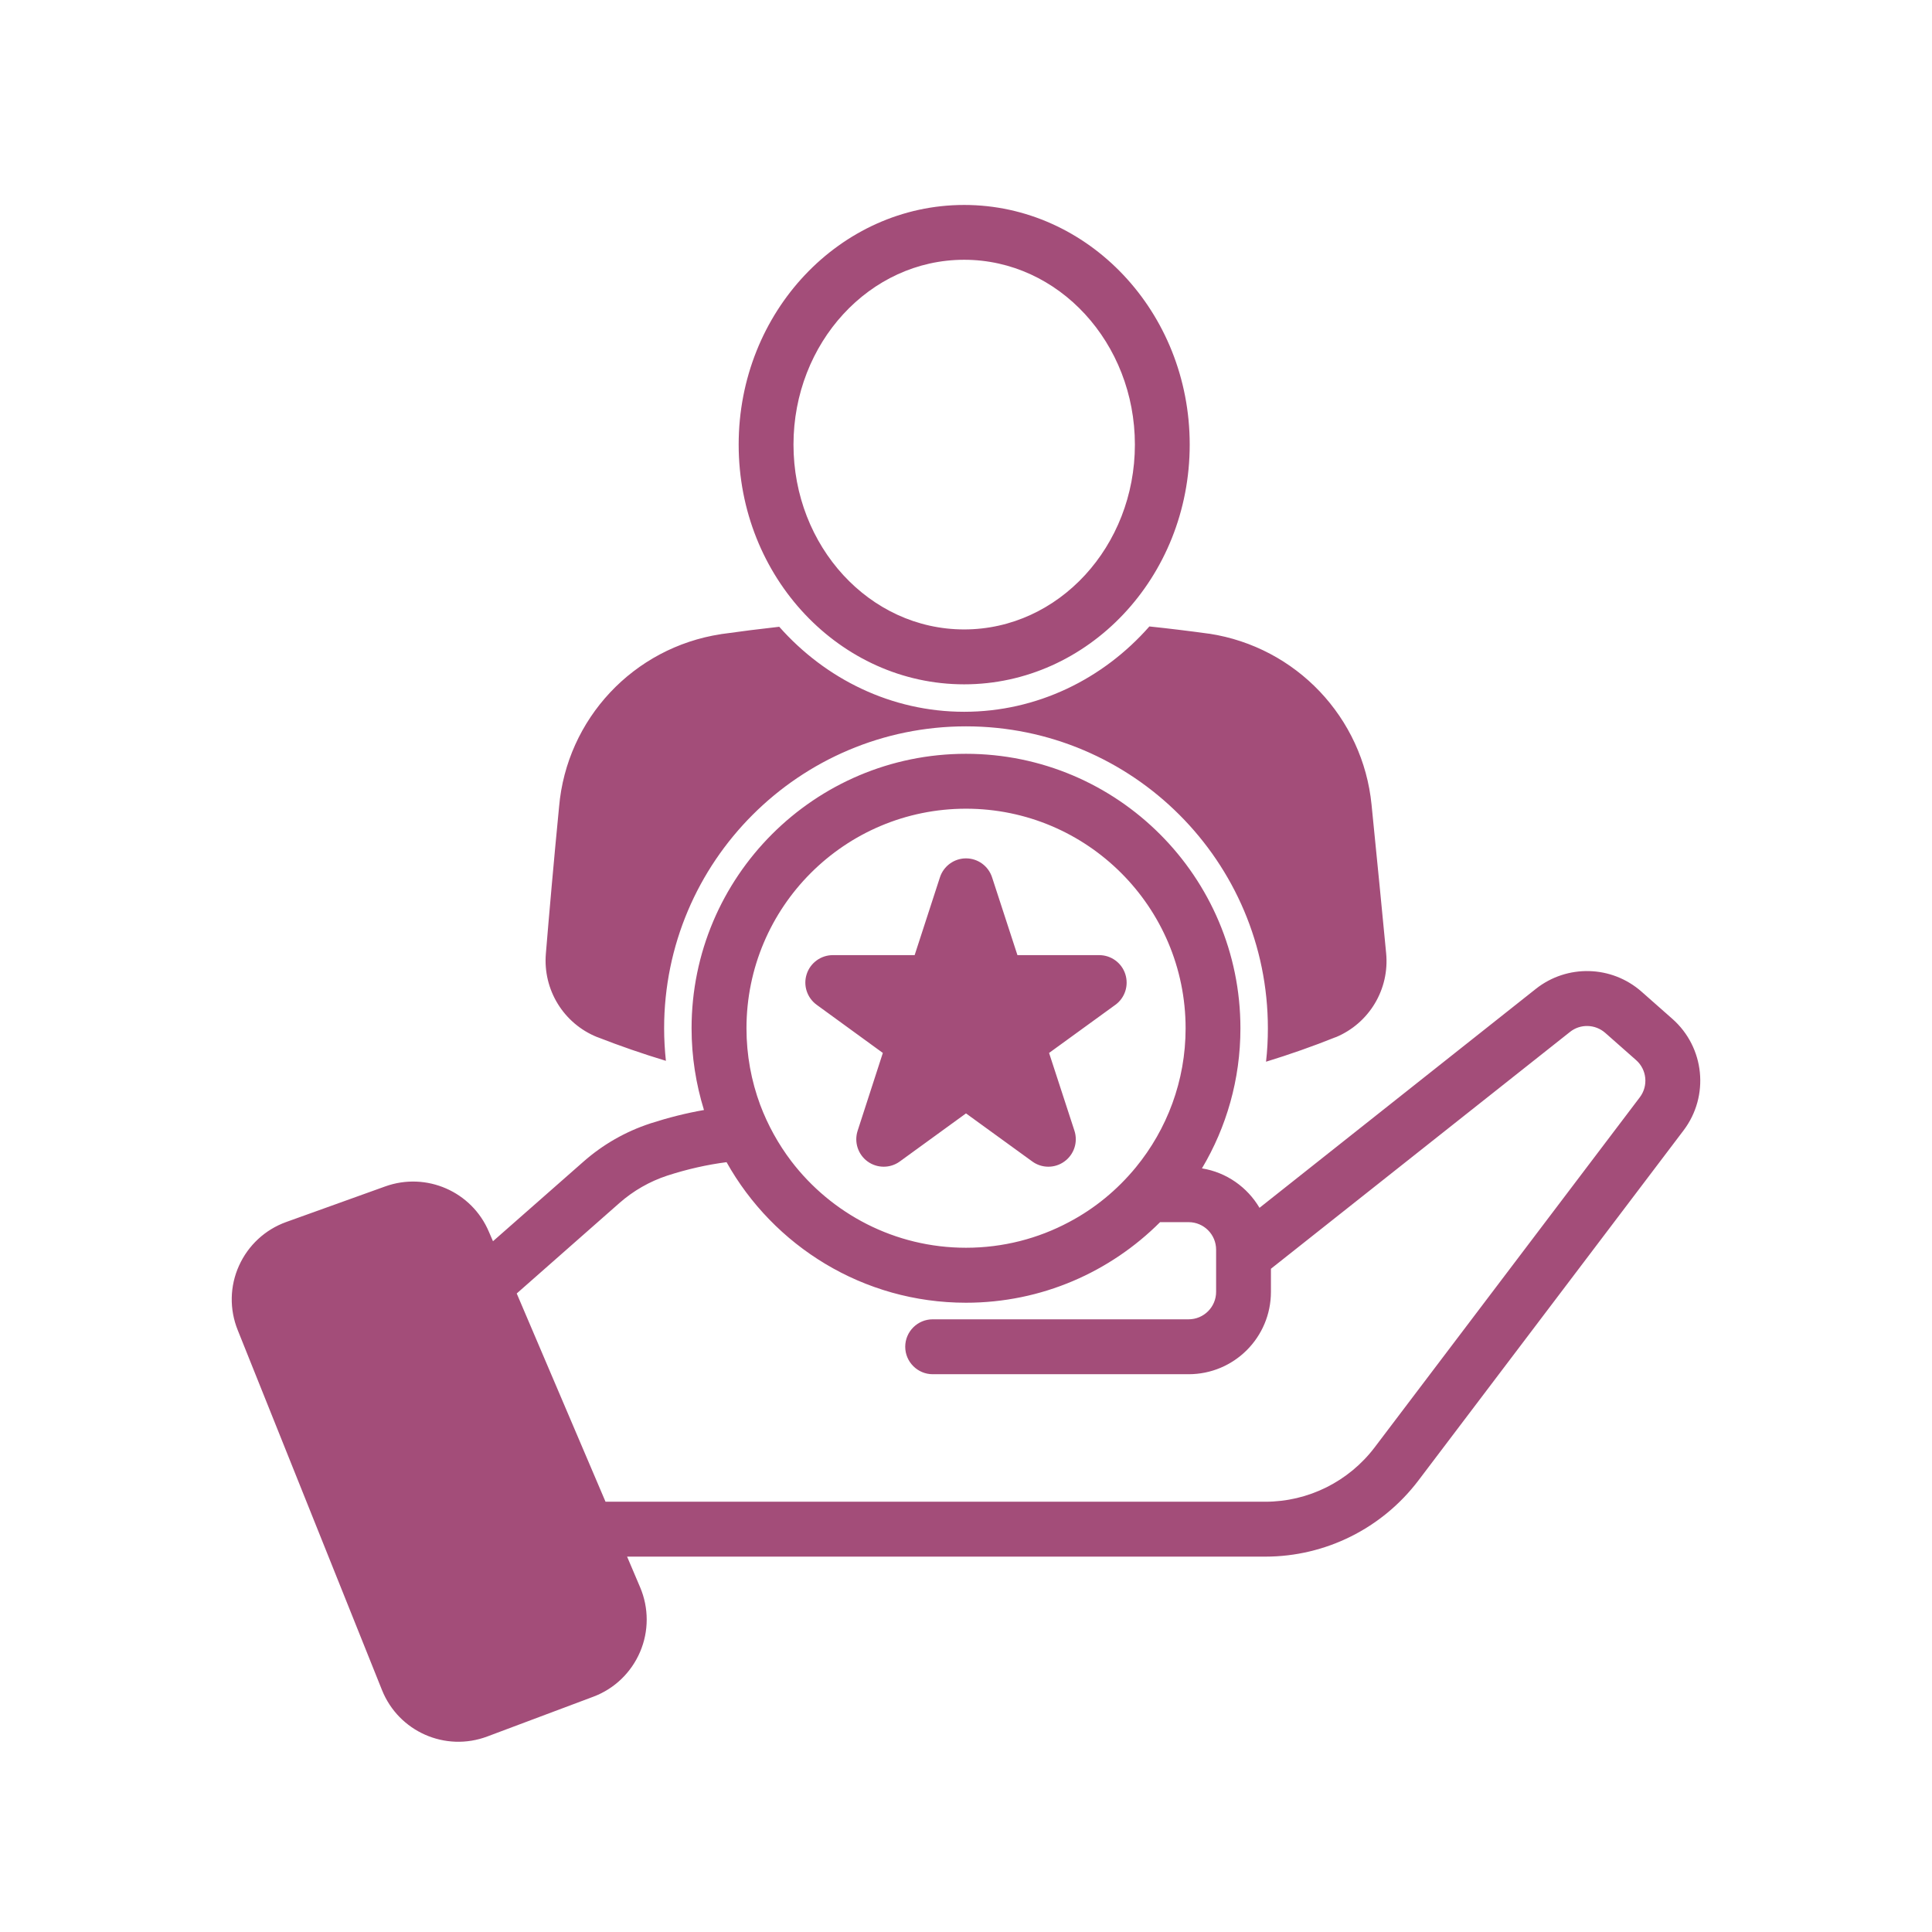 <?xml version="1.0" encoding="UTF-8"?> <svg xmlns="http://www.w3.org/2000/svg" width="24" height="24" viewBox="0 0 24 24" fill="none"><g clip-path="url(#clip0_405_2)"><path fill-rule="evenodd" clip-rule="evenodd" d="M7.79 19.337L7.952 19.718C8.061 19.975 8.061 20.265 7.951 20.521C7.841 20.778 7.632 20.979 7.371 21.077L6.054 21.571C5.533 21.767 4.952 21.511 4.745 20.994L2.953 16.523C2.849 16.265 2.854 15.977 2.969 15.723C3.083 15.47 3.294 15.274 3.556 15.18L4.786 14.738C5.296 14.555 5.861 14.801 6.073 15.301L6.124 15.419L7.245 14.433C7.487 14.219 7.77 14.057 8.075 13.957L8.077 13.956C8.304 13.883 8.526 13.827 8.745 13.789C8.646 13.468 8.591 13.127 8.591 12.774C8.591 10.892 10.118 9.364 12 9.364C13.881 9.364 15.409 10.892 15.409 12.774C15.409 13.409 15.235 14.004 14.931 14.514C15.236 14.563 15.495 14.748 15.646 15.004L19.079 12.284C19.467 11.977 20.019 11.991 20.391 12.318L20.774 12.656C21.177 13.011 21.237 13.615 20.914 14.042L17.62 18.391C17.168 18.987 16.465 19.337 15.718 19.337L7.79 19.337ZM9.025 14.437C8.785 14.468 8.539 14.523 8.289 14.604C8.07 14.676 7.868 14.792 7.695 14.944L6.419 16.068L7.522 18.655H15.718C16.251 18.655 16.754 18.405 17.077 17.979L20.371 13.63C20.478 13.488 20.458 13.286 20.323 13.168L19.94 12.83C19.816 12.722 19.632 12.716 19.503 12.819L15.788 15.761V16.048C15.788 16.613 15.331 17.071 14.765 17.071H11.586C11.399 17.071 11.245 16.918 11.245 16.73C11.245 16.541 11.399 16.389 11.586 16.389H14.765C14.954 16.389 15.107 16.236 15.107 16.048V15.524C15.107 15.335 14.954 15.182 14.765 15.182H14.411C13.793 15.8 12.941 16.183 12 16.183C10.723 16.183 9.608 15.478 9.025 14.436L9.025 14.437ZM14.11 14.501C14.496 14.03 14.728 13.428 14.728 12.774C14.728 11.268 13.505 10.046 12 10.046C10.494 10.046 9.273 11.268 9.273 12.774C9.273 13.107 9.333 13.427 9.443 13.724C9.538 13.977 9.669 14.213 9.83 14.425C10.329 15.078 11.116 15.5 12 15.5C12.462 15.5 12.897 15.385 13.278 15.182C13.599 15.013 13.881 14.78 14.11 14.501ZM10.654 14.046L10.967 13.08L10.145 12.482C10.026 12.395 9.975 12.242 10.021 12.101C10.066 11.961 10.198 11.865 10.345 11.865H11.362L11.676 10.899C11.722 10.758 11.853 10.663 12 10.663C12.148 10.663 12.278 10.758 12.324 10.899L12.639 11.865H13.655C13.803 11.865 13.934 11.961 13.979 12.101C14.024 12.242 13.975 12.395 13.856 12.482L13.032 13.08L13.347 14.046C13.393 14.187 13.343 14.341 13.223 14.428C13.104 14.515 12.942 14.515 12.823 14.428L12 13.831L11.178 14.428C11.059 14.515 10.897 14.515 10.777 14.428C10.658 14.341 10.608 14.187 10.654 14.046ZM8.272 13.178C7.984 13.091 7.701 12.993 7.422 12.884C7.42 12.884 7.419 12.883 7.418 12.883C7.001 12.715 6.743 12.295 6.781 11.846C6.819 11.386 6.881 10.675 6.945 10.023C7.039 8.93 7.87 8.044 8.955 7.878L8.959 7.877C9.199 7.843 9.439 7.813 9.68 7.786C10.256 8.437 11.076 8.842 11.977 8.842C12.881 8.842 13.703 8.436 14.278 7.782C14.525 7.808 14.771 7.838 15.018 7.872H15.022C16.101 8.038 16.931 8.912 17.038 9.997C17.104 10.654 17.175 11.377 17.219 11.84C17.263 12.288 17.009 12.711 16.595 12.884C16.593 12.884 16.591 12.884 16.59 12.885C16.308 12.998 16.02 13.099 15.727 13.189C15.743 13.053 15.75 12.914 15.75 12.774C15.75 10.704 14.07 9.023 12 9.023C9.931 9.023 8.25 10.704 8.25 12.774C8.25 12.91 8.258 13.046 8.272 13.178L8.272 13.178ZM11.977 2.546C13.516 2.546 14.779 3.873 14.779 5.523C14.779 7.173 13.516 8.501 11.977 8.501C10.438 8.501 9.176 7.173 9.176 5.523C9.176 3.873 10.438 2.546 11.977 2.546ZM11.977 3.227C10.8 3.227 9.857 4.263 9.857 5.523C9.857 6.784 10.8 7.819 11.977 7.819C13.153 7.819 14.098 6.784 14.098 5.523C14.098 4.263 13.153 3.227 11.977 3.227Z" fill="#A34D79"></path></g><defs><clipPath id="clip0_405_2"><rect width="24" height="24" fill="white"></rect></clipPath></defs></svg> 